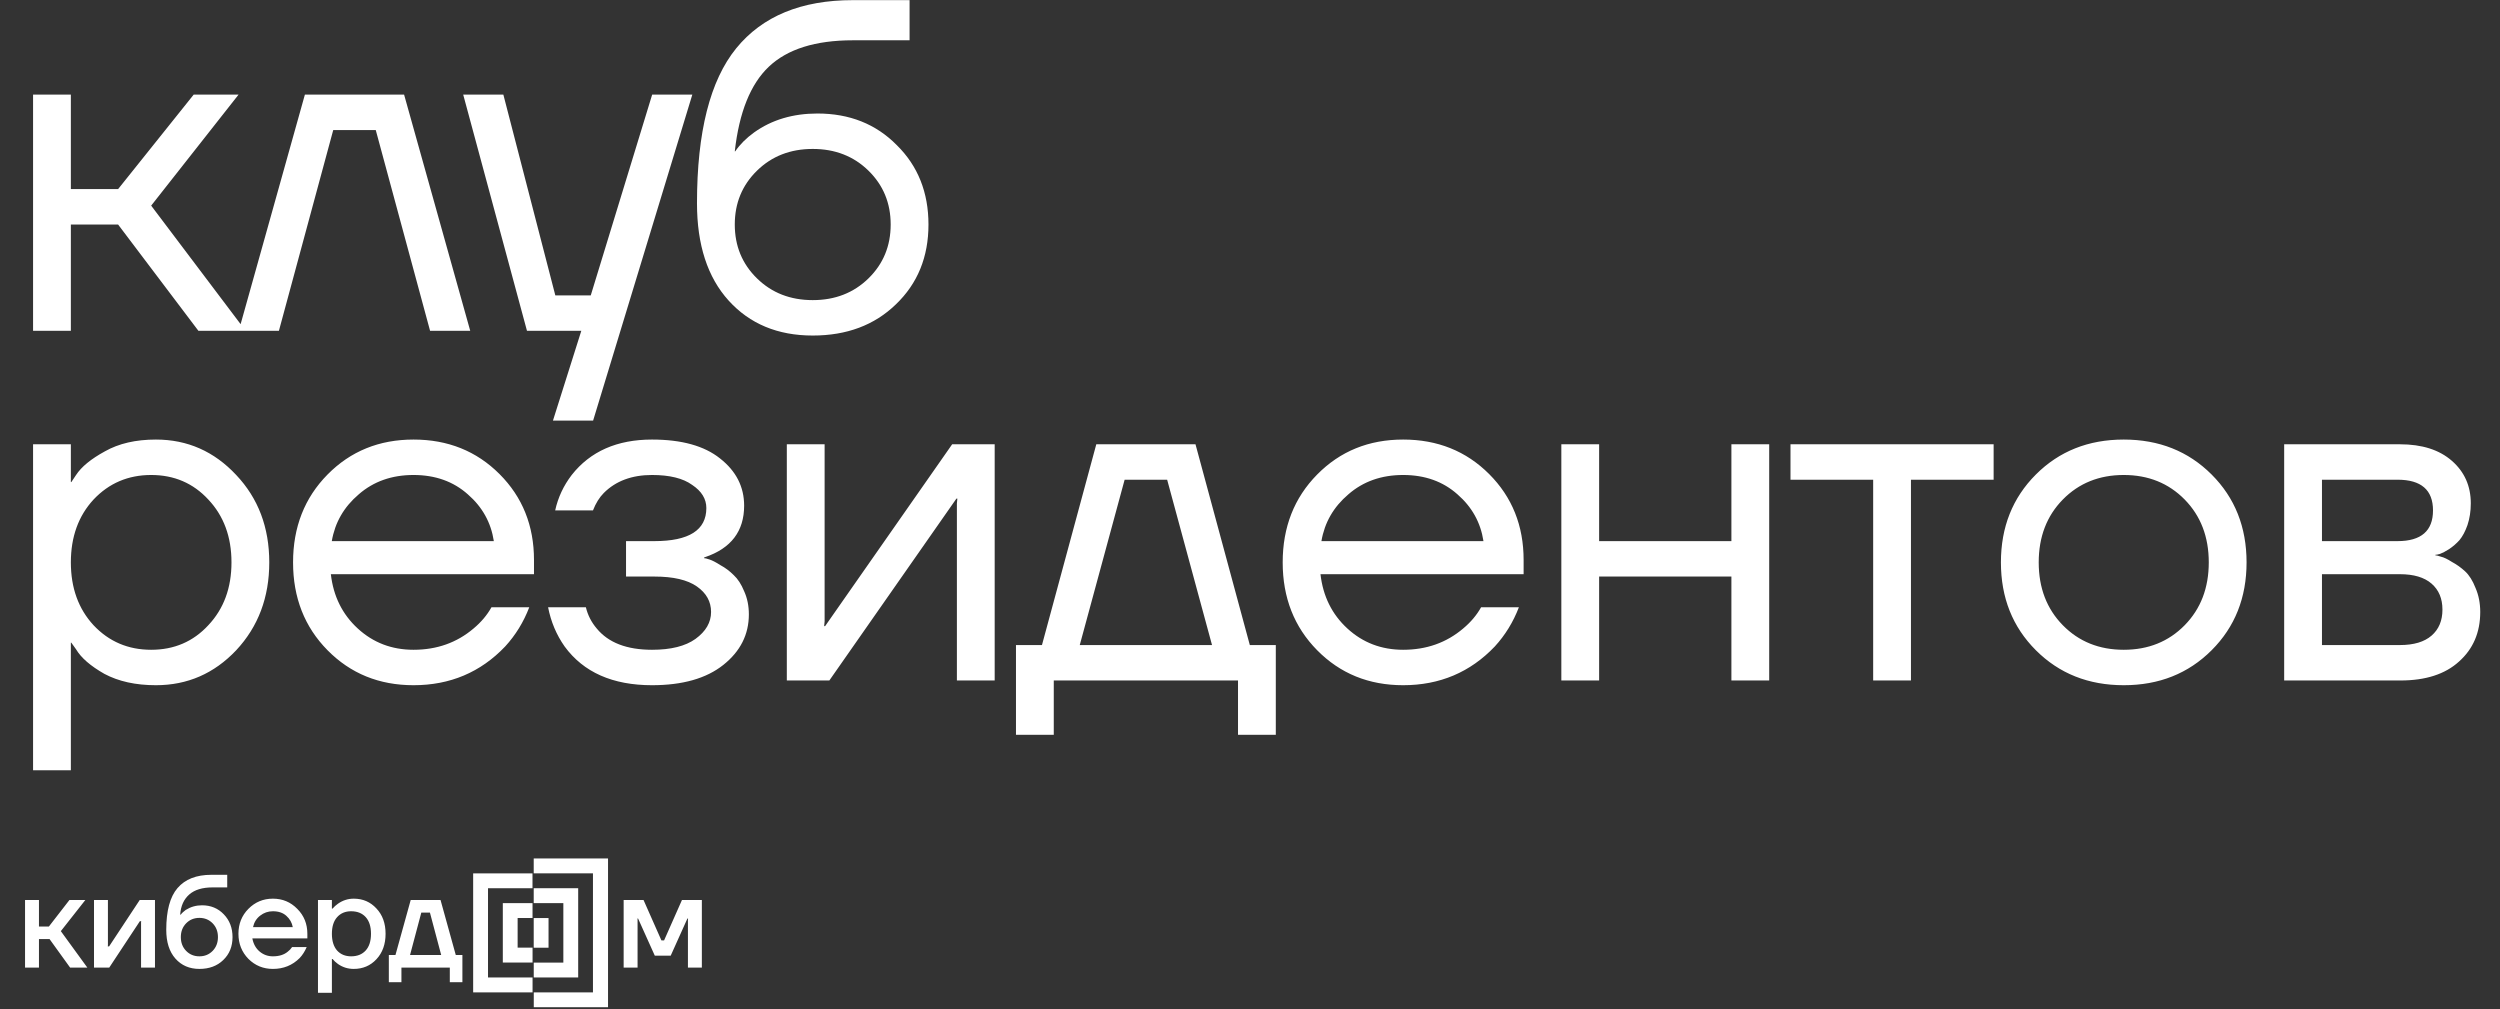 <?xml version="1.0" encoding="UTF-8"?> <svg xmlns="http://www.w3.org/2000/svg" width="1194" height="482" viewBox="0 0 1194 482" fill="none"><rect x="0" y="0" width="1194" height="482" fill="#333333" stroke="none"/><path d="M11.96 462.121V429.835H18.608V442.496H23.355L33.168 429.835H40.764L29.053 444.712L41.714 462.121H33.484L23.672 448.51H18.608V462.121H11.96ZM44.896 462.121V429.835H51.543V451.359L51.48 451.992H52.113L66.737 429.835H74.017V462.121H67.37V440.597L67.433 439.964H66.8L52.176 462.121H44.896ZM79.403 444.079C79.403 434.963 81.196 428.316 84.784 424.138C88.413 419.917 93.794 417.807 100.926 417.807H108.523V423.821H101.559C96.664 423.821 92.929 424.961 90.354 427.24C87.78 429.519 86.345 432.705 86.05 436.799H86.366C86.83 436.123 87.611 435.385 88.708 434.583C91.072 433.106 93.667 432.367 96.495 432.367C100.673 432.367 104.134 433.802 106.877 436.672C109.662 439.542 111.055 443.171 111.055 447.56C111.055 452.034 109.578 455.685 106.624 458.512C103.712 461.34 99.913 462.754 95.229 462.754C90.502 462.754 86.683 461.108 83.771 457.816C80.859 454.524 79.403 449.945 79.403 444.079ZM88.898 440.977C87.21 442.707 86.366 444.902 86.366 447.56C86.366 450.219 87.21 452.414 88.898 454.144C90.587 455.875 92.697 456.74 95.229 456.74C97.761 456.74 99.871 455.875 101.559 454.144C103.247 452.414 104.092 450.219 104.092 447.56C104.092 444.902 103.247 442.707 101.559 440.977C99.871 439.246 97.761 438.381 95.229 438.381C92.697 438.381 90.587 439.246 88.898 440.977ZM118.624 457.942C115.459 454.693 113.877 450.705 113.877 445.978C113.877 441.251 115.459 437.284 118.624 434.076C121.832 430.827 125.736 429.202 130.336 429.202C134.936 429.202 138.819 430.827 141.984 434.076C145.191 437.284 146.795 441.251 146.795 445.978V448.194H120.524C121.03 450.852 122.191 452.941 124.005 454.461C125.82 455.98 127.93 456.74 130.336 456.74C133.29 456.74 135.654 456.001 137.426 454.524C138.228 453.933 138.924 453.195 139.515 452.308H146.479C145.592 454.376 144.474 456.128 143.123 457.563C139.663 461.023 135.4 462.754 130.336 462.754C125.736 462.754 121.832 461.15 118.624 457.942ZM120.84 442.813H139.832C139.452 440.702 138.439 438.909 136.793 437.432C135.189 435.955 133.037 435.216 130.336 435.216C128.057 435.216 126.031 435.912 124.259 437.305C122.486 438.656 121.347 440.491 120.84 442.813ZM151.865 474.149V429.835H158.512V433.95H158.828C159.588 433.064 160.453 432.283 161.424 431.608C163.703 430.004 166.214 429.202 168.957 429.202C173.304 429.202 176.912 430.764 179.782 433.887C182.694 436.967 184.15 440.998 184.15 445.978C184.15 450.958 182.694 455.009 179.782 458.132C176.912 461.213 173.304 462.754 168.957 462.754C166.171 462.754 163.66 461.973 161.424 460.411C160.411 459.694 159.546 458.892 158.828 458.006H158.512V474.149H151.865ZM160.98 438.065C159.335 439.922 158.512 442.559 158.512 445.978C158.512 449.396 159.335 452.055 160.98 453.954C162.669 455.811 164.905 456.74 167.691 456.74C170.645 456.74 172.966 455.811 174.654 453.954C176.342 452.097 177.187 449.439 177.187 445.978C177.187 442.517 176.342 439.858 174.654 438.001C172.966 436.144 170.645 435.216 167.691 435.216C164.905 435.216 162.669 436.166 160.98 438.065ZM185.708 469.084V456.107H188.873L196.153 429.835H210.397L217.677 456.107H220.842V469.084H214.828V462.121H191.722V469.084H185.708ZM195.837 456.107H210.713L205.333 435.849H201.218L195.837 456.107ZM297.854 462.121V429.835H307.35L315.896 449.143H317.162L325.708 429.835H335.204V462.121H328.557V439.331L328.62 438.698H328.304L320.328 456.423H312.731L304.754 438.698H304.438L304.501 439.331V462.121H297.854Z" fill="white"></path><path d="M254.902 410V417.109H283.199V473.966H254.932V481.045H290.393V410H254.902Z" fill="white"></path><path d="M269.057 431.335H254.902V424.211H276.143V466.838H254.917V459.743H269.057V431.335Z" fill="white"></path><path d="M261.982 438.463H254.902V452.627H261.982V438.463Z" fill="white"></path><path d="M247.217 438.441H254.335V431.337H240.144V459.71H254.35V452.59H247.217V438.441Z" fill="white"></path><path d="M254.318 424.22H233.074V466.84H254.348V473.963H225.982V417.127H254.318V424.22Z" fill="white"></path><path d="M15.794 158V45.188H33.843V90.313H56.406L92.506 45.188H113.94L72.2 98.21L117.324 158H94.762L56.406 107.235H33.843V158H15.794ZM114.028 158L145.615 45.188H192.996L224.583 158H205.405L179.459 62.11H159.153L133.206 158H114.028ZM221.225 45.188H240.403L265.222 141.078H282.144L311.475 45.188H330.653L283.272 200.868H264.094L277.631 158H251.685L221.225 45.188ZM332.882 97.082C332.882 63.088 339.125 38.42 351.609 23.077C364.094 7.735 382.67 0.064 407.338 0.064H434.413V19.242H407.338C389.439 19.242 376.052 23.453 367.177 31.877C358.453 40.149 353.038 53.612 350.932 72.263H351.158C353.414 68.954 356.423 65.946 360.183 63.238C368.606 57.222 378.684 54.213 390.416 54.213C405.759 54.213 418.394 59.252 428.321 69.33C438.399 79.257 443.438 91.892 443.438 107.235C443.438 122.728 438.249 135.438 427.87 145.365C417.642 155.293 404.405 160.256 388.16 160.256C371.464 160.256 358.077 154.691 347.999 143.56C337.921 132.429 332.882 116.937 332.882 97.082ZM361.537 81.514C354.467 88.433 350.932 97.007 350.932 107.235C350.932 117.463 354.467 126.037 361.537 132.956C368.606 139.875 377.481 143.334 388.16 143.334C398.84 143.334 407.714 139.875 414.784 132.956C421.853 126.037 425.388 117.463 425.388 107.235C425.388 97.007 421.853 88.433 414.784 81.514C407.714 74.595 398.84 71.135 388.16 71.135C377.481 71.135 368.606 74.595 361.537 81.514ZM15.794 367.868V212.188H33.843V230.238H34.069L36.325 226.854C38.882 222.943 43.47 219.183 50.088 215.573C56.707 211.812 64.829 209.932 74.456 209.932C89.497 209.932 102.283 215.573 112.812 226.854C123.341 237.985 128.605 251.898 128.605 268.594C128.605 285.29 123.341 299.279 112.812 310.56C102.283 321.691 89.497 327.256 74.456 327.256C64.829 327.256 56.631 325.451 49.863 321.841C43.245 318.081 38.732 314.17 36.325 310.109L34.069 306.95H33.843V367.868H15.794ZM44.673 238.586C37.453 246.408 33.843 256.411 33.843 268.594C33.843 280.778 37.453 290.78 44.673 298.602C52.044 306.424 61.219 310.334 72.2 310.334C83.18 310.334 92.28 306.424 99.5 298.602C106.87 290.78 110.555 280.778 110.555 268.594C110.555 256.411 106.87 246.408 99.5 238.586C92.28 230.765 83.18 226.854 72.2 226.854C61.219 226.854 52.044 230.765 44.673 238.586ZM156.436 310.56C145.456 299.429 139.966 285.441 139.966 268.594C139.966 251.748 145.456 237.759 156.436 226.628C167.417 215.497 181.104 209.932 197.5 209.932C213.895 209.932 227.583 215.422 238.563 226.403C249.543 237.383 255.034 251.071 255.034 267.466V274.235H158.016C159.219 284.764 163.506 293.413 170.876 300.181C178.247 306.95 187.121 310.334 197.5 310.334C208.63 310.334 218.182 306.95 226.154 300.181C229.764 297.173 232.622 293.789 234.728 290.028H252.777C250.07 297.098 246.234 303.34 241.271 308.755C229.538 321.089 214.948 327.256 197.5 327.256C181.104 327.256 167.417 321.691 156.436 310.56ZM158.467 258.441H235.856C234.502 249.567 230.366 242.121 223.446 236.104C216.527 229.937 207.878 226.854 197.5 226.854C187.121 226.854 178.397 229.937 171.327 236.104C164.258 242.121 159.971 249.567 158.467 258.441ZM261.767 290.028H279.817C280.719 293.789 282.449 297.173 285.006 300.181C290.572 306.95 299.371 310.334 311.404 310.334C320.429 310.334 327.348 308.605 332.162 305.145C337.125 301.535 339.607 297.248 339.607 292.285C339.607 287.321 337.351 283.26 332.838 280.101C328.326 276.942 321.557 275.363 312.532 275.363H298.995V258.441H312.532C329.078 258.441 337.351 253.177 337.351 242.647C337.351 238.285 335.095 234.6 330.582 231.592C326.22 228.433 319.827 226.854 311.404 226.854C301.778 226.854 294.106 229.712 288.391 235.428C286.285 237.533 284.555 240.316 283.201 243.776H265.151C266.505 237.609 269.137 231.968 273.048 226.854C281.923 215.573 294.708 209.932 311.404 209.932C325.543 209.932 336.373 212.94 343.894 218.957C351.565 224.974 355.401 232.494 355.401 241.519C355.401 253.703 349.159 261.901 336.674 266.112L336.223 266.338V266.564C336.674 266.564 337.577 266.789 338.93 267.24C340.284 267.692 342.014 268.594 344.12 269.948C346.376 271.151 348.482 272.731 350.437 274.686C352.392 276.491 354.047 279.048 355.401 282.357C356.905 285.666 357.657 289.352 357.657 293.413C357.657 303.039 353.596 311.087 345.473 317.554C337.351 324.022 325.995 327.256 311.404 327.256C292.602 327.256 278.689 321.089 269.664 308.755C265.753 303.19 263.121 296.948 261.767 290.028ZM375.786 325V212.188H393.836V296.797L393.61 299.053H394.062L454.754 212.188H475.06V325H457.011V240.391L457.236 238.135H456.785L396.092 325H375.786ZM485.231 350.947V308.078H497.64L523.587 212.188H570.968L596.915 308.078H609.324V350.947H591.274V325H503.281V350.947H485.231ZM515.69 308.078H578.865L557.431 229.11H537.124L515.69 308.078ZM629.082 310.56C618.101 299.429 612.611 285.441 612.611 268.594C612.611 251.748 618.101 237.759 629.082 226.628C640.062 215.497 653.75 209.932 670.145 209.932C686.541 209.932 700.228 215.422 711.209 226.403C722.189 237.383 727.679 251.071 727.679 267.466V274.235H630.661C631.864 284.764 636.151 293.413 643.522 300.181C650.892 306.95 659.767 310.334 670.145 310.334C681.276 310.334 690.827 306.95 698.799 300.181C702.409 297.173 705.267 293.789 707.373 290.028H725.423C722.715 297.098 718.88 303.34 713.916 308.755C702.184 321.089 687.593 327.256 670.145 327.256C653.75 327.256 640.062 321.691 629.082 310.56ZM631.112 258.441H708.501C707.147 249.567 703.011 242.121 696.092 236.104C689.173 229.937 680.524 226.854 670.145 226.854C659.767 226.854 651.042 229.937 643.973 236.104C636.903 242.121 632.617 249.567 631.112 258.441ZM745.694 325V212.188H763.744V258.441H826.918V212.188H844.968V325H826.918V275.363H763.744V325H745.694ZM855.139 229.11V212.188H952.157V229.11H912.673V325H894.623V229.11H855.139ZM972.334 310.56C961.203 299.429 955.638 285.441 955.638 268.594C955.638 251.748 961.203 237.759 972.334 226.628C983.465 215.497 997.454 209.932 1014.3 209.932C1031.15 209.932 1045.14 215.497 1056.27 226.628C1067.4 237.759 1072.96 251.748 1072.96 268.594C1072.96 285.441 1067.4 299.429 1056.27 310.56C1045.14 321.691 1031.15 327.256 1014.3 327.256C997.454 327.256 983.465 321.691 972.334 310.56ZM985.195 238.586C977.523 246.408 973.688 256.411 973.688 268.594C973.688 280.778 977.523 290.78 985.195 298.602C992.866 306.424 1002.57 310.334 1014.3 310.334C1026.03 310.334 1035.73 306.424 1043.41 298.602C1051.08 290.78 1054.91 280.778 1054.91 268.594C1054.91 256.411 1051.08 246.408 1043.41 238.586C1035.73 230.765 1026.03 226.854 1014.3 226.854C1002.57 226.854 992.866 230.765 985.195 238.586ZM1090.92 325V212.188H1146.2C1156.73 212.188 1165 214.821 1171.02 220.085C1177.04 225.35 1180.05 232.118 1180.05 240.391C1180.05 244.152 1179.52 247.611 1178.47 250.77C1177.41 253.778 1176.13 256.185 1174.63 257.99C1173.13 259.644 1171.47 261.073 1169.67 262.277C1168.01 263.33 1166.58 264.082 1165.38 264.533C1164.33 264.834 1163.57 264.984 1163.12 264.984V265.21C1163.57 265.21 1164.48 265.435 1165.83 265.887C1167.18 266.188 1168.91 267.015 1171.02 268.369C1173.28 269.572 1175.38 271.076 1177.34 272.881C1179.29 274.686 1180.95 277.318 1182.3 280.778C1183.81 284.237 1184.56 288.073 1184.56 292.285C1184.56 302.062 1181.17 309.958 1174.4 315.975C1167.79 321.992 1158.46 325 1146.43 325H1090.92ZM1108.97 258.441H1145.07C1156.35 258.441 1162 253.553 1162 243.776C1162 233.999 1156.35 229.11 1145.07 229.11H1108.97V258.441ZM1108.97 308.078H1146.2C1152.82 308.078 1157.86 306.574 1161.32 303.566C1164.78 300.557 1166.51 296.421 1166.51 291.157C1166.51 285.892 1164.78 281.756 1161.32 278.747C1157.86 275.739 1152.82 274.235 1146.2 274.235H1108.97V308.078Z" fill="white"></path></svg> 